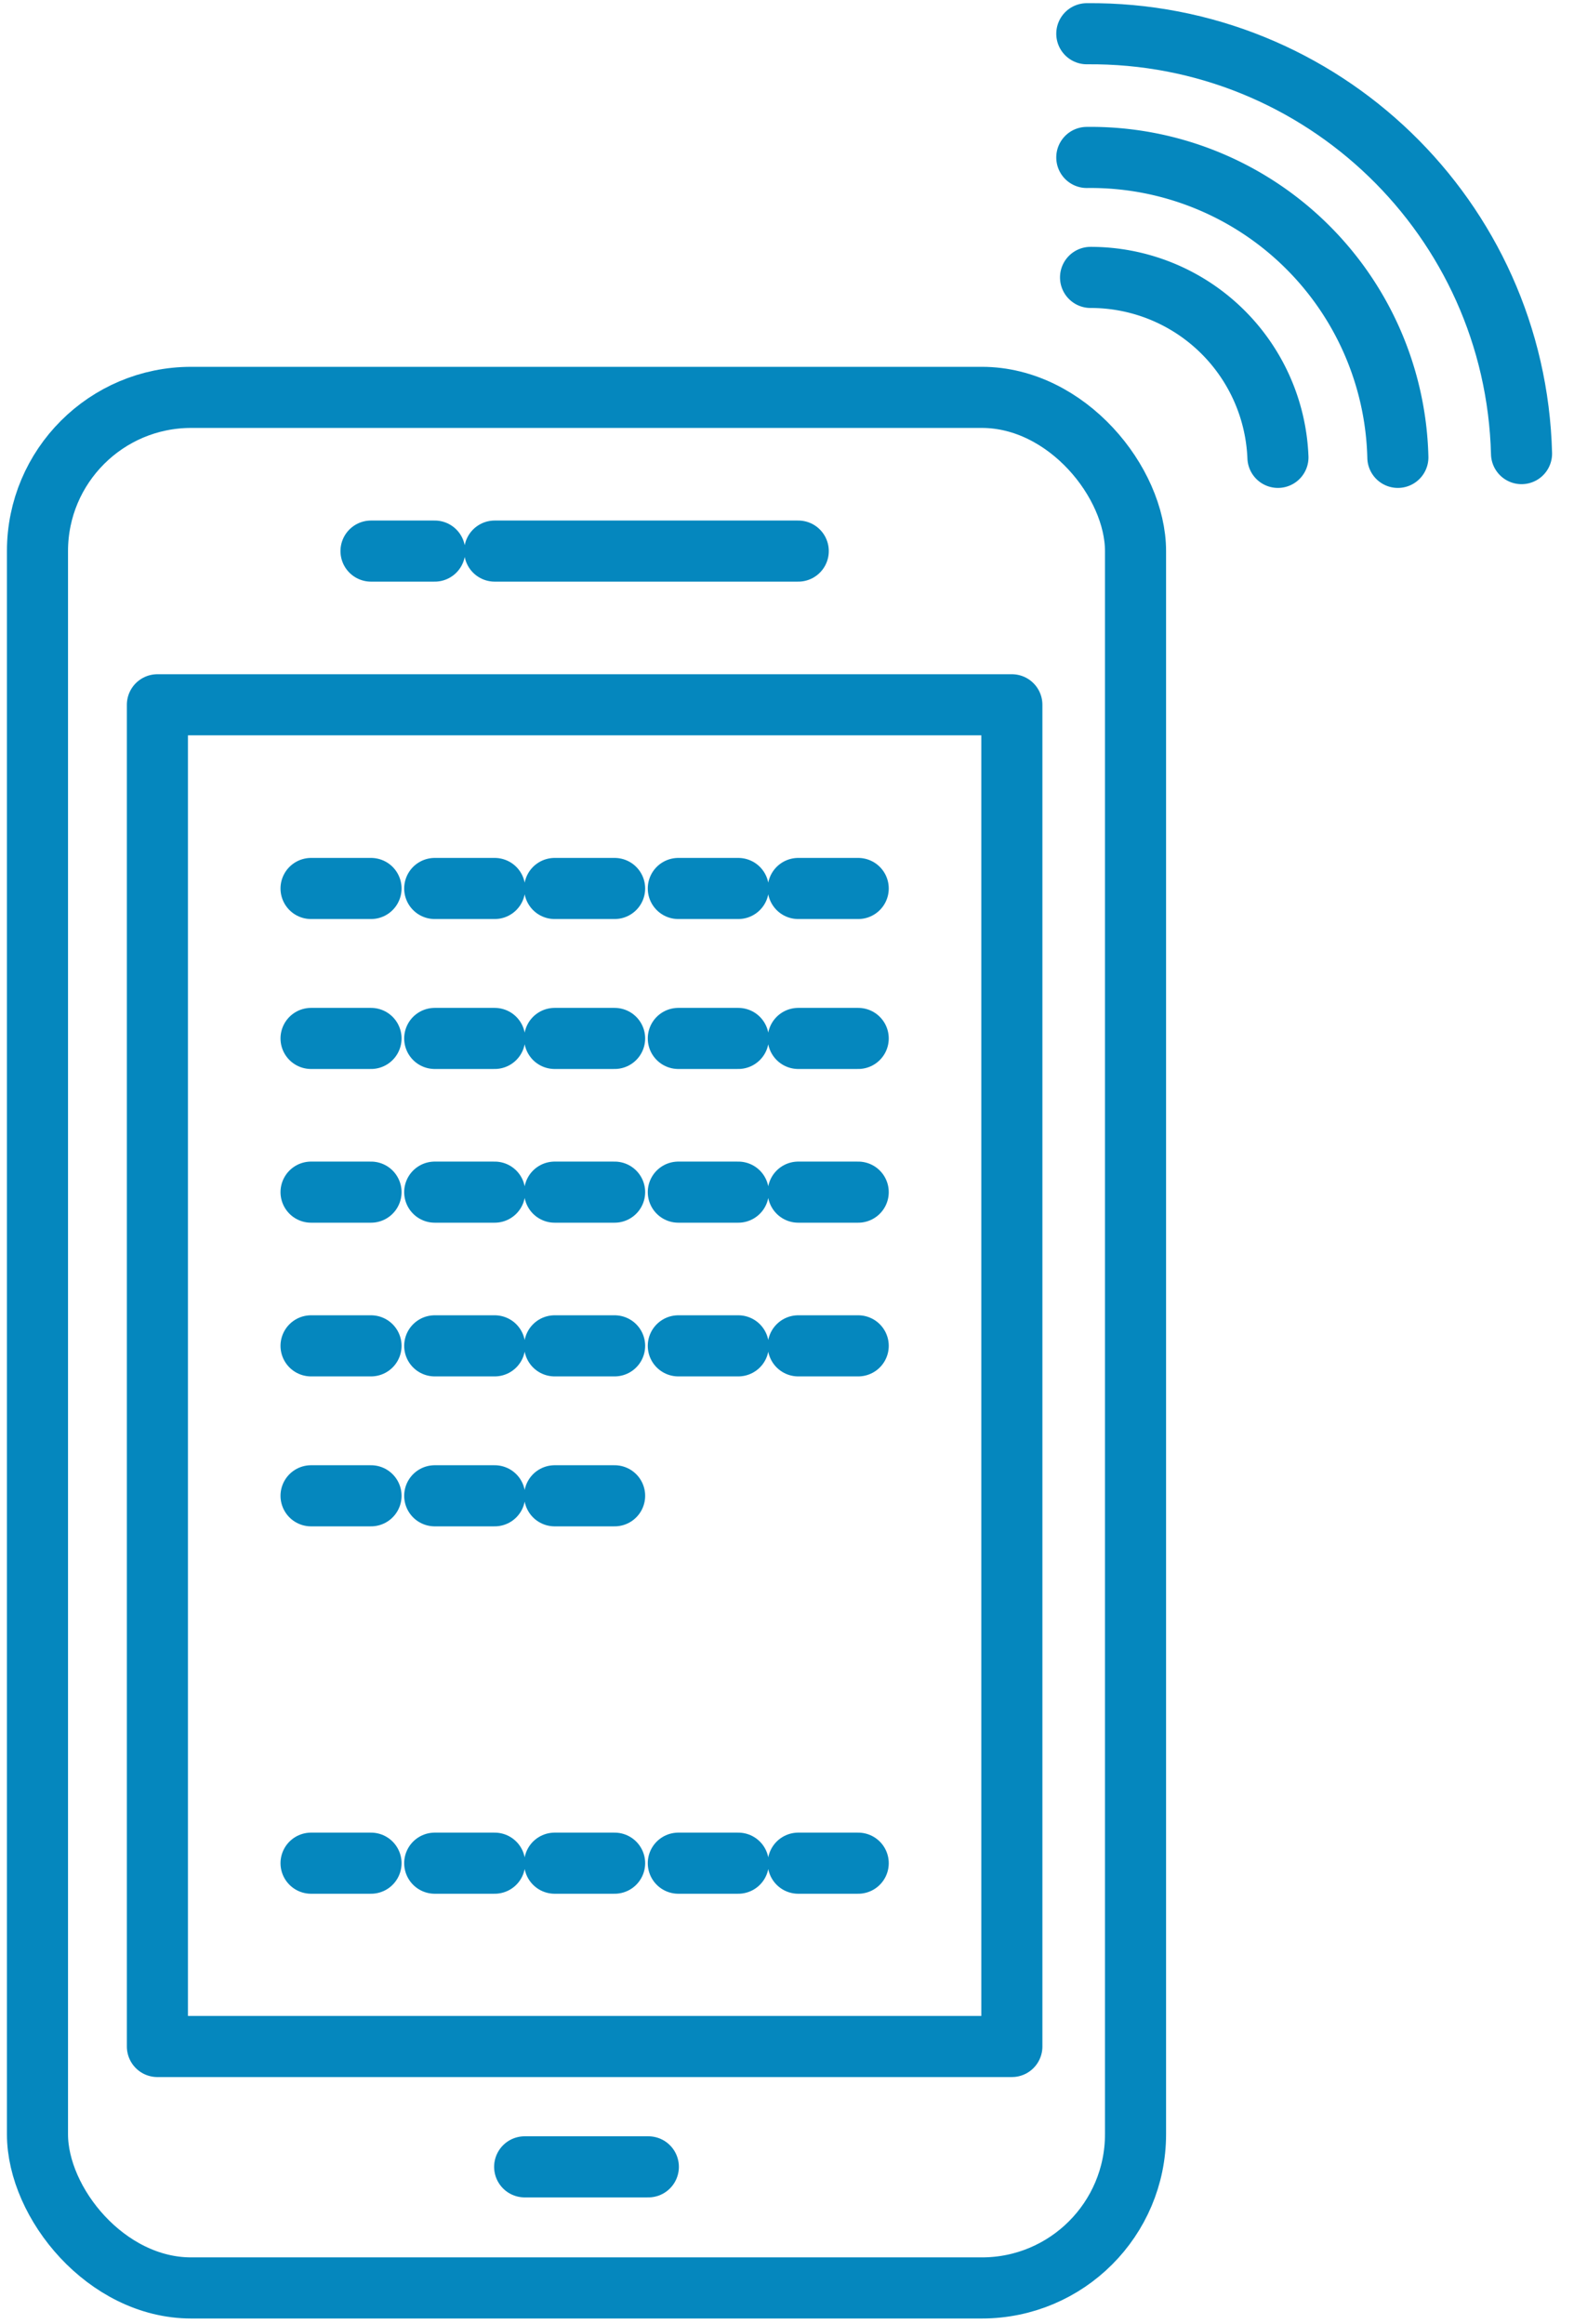 <svg xmlns="http://www.w3.org/2000/svg" width="42" height="62"><g fill="none" fill-rule="evenodd" stroke="#0587BE" stroke-linecap="round" stroke-linejoin="round" stroke-width="1.63"><path d="M29.1 7.4a5 5 0 0 1 5 4.8M29 4.2a8.2 8.2 0 0 1 8.3 8"/><path d="M29 .9c6.275-.057 11.437 4.927 11.6 11.2"/><g transform="translate(1 10)"><rect width="29.3" height="50.43" y=".6" rx="4.1"/><path d="M3.2 8.8H26v35.79H3.2zM13 47.8h3.3M10.6 4.7H8.9M12.2 4.7h8.1M7.3 39.7h1.6M10.6 39.7h1.6M13.8 39.7h1.6M17.1 39.7h1.6M20.3 39.7h1.6M7.3 13.7h1.6M10.6 13.7h1.6M13.8 13.7h1.6M17.1 13.7h1.6M20.3 13.7h1.6M7.3 17.7h1.6M10.6 17.7h1.6M13.8 17.7h1.6M17.1 17.7h1.6M20.3 17.7h1.6M7.3 21.8h1.6M10.6 21.8h1.6M13.8 21.8h1.6M17.1 21.8h1.6M20.3 21.8h1.6M7.3 25.9h1.6M10.6 25.9h1.6M13.8 25.9h1.6M17.1 25.9h1.6M20.3 25.9h1.6M7.3 29.9h1.6M10.6 29.9h1.6M13.8 29.9h1.6"/></g></g></svg>